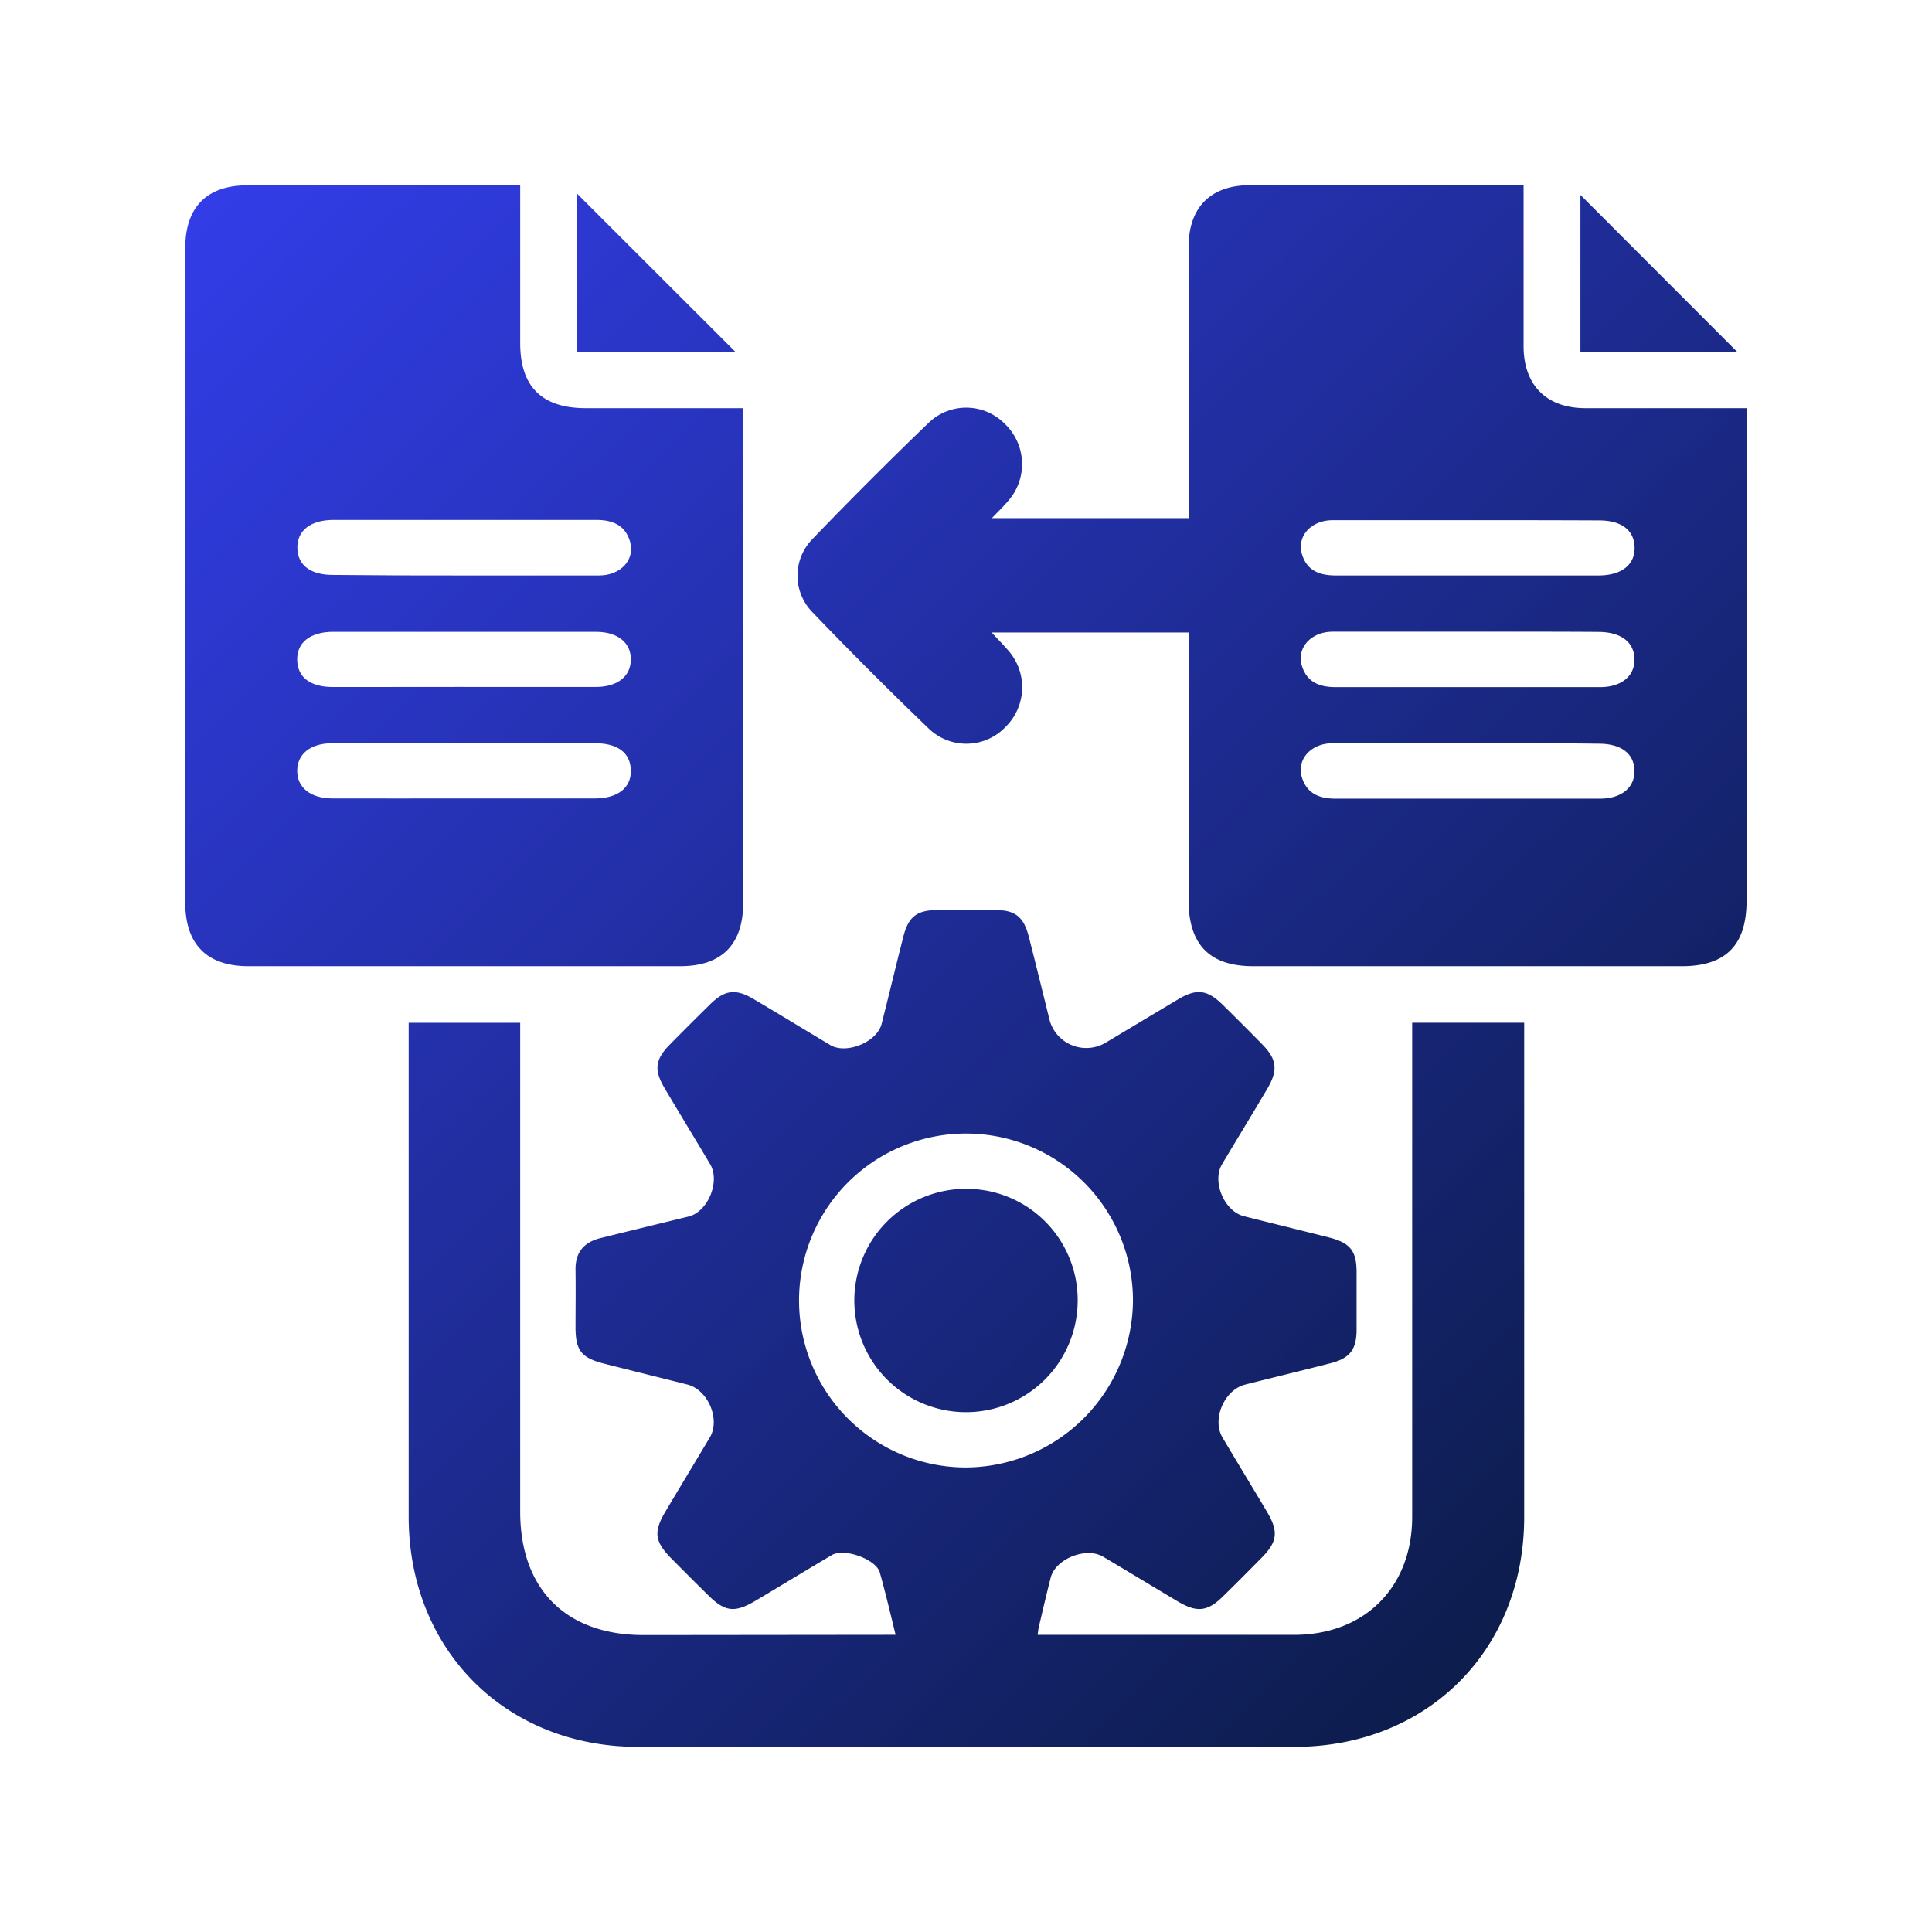 <svg xmlns="http://www.w3.org/2000/svg" xmlns:xlink="http://www.w3.org/1999/xlink" viewBox="0 0 360 360"><defs><style>.cls-1{fill:url(#linear-gradient);}.cls-2{fill:url(#linear-gradient-2);}.cls-3{fill:url(#linear-gradient-3);}.cls-4{fill:url(#linear-gradient-4);}.cls-5{fill:url(#linear-gradient-5);}.cls-6{fill:url(#linear-gradient-6);}</style><linearGradient id="linear-gradient" x1="5.05" y1="67.74" x2="270.36" y2="337.74" gradientUnits="userSpaceOnUse"><stop offset="0" stop-color="#323de8"/><stop offset="1" stop-color="#0b1b45"/></linearGradient><linearGradient id="linear-gradient-2" x1="110.11" y1="-35.49" x2="375.42" y2="234.51" xlink:href="#linear-gradient"/><linearGradient id="linear-gradient-3" x1="17.85" y1="55.17" x2="283.16" y2="325.17" xlink:href="#linear-gradient"/><linearGradient id="linear-gradient-4" x1="65.74" y1="8.11" x2="331.05" y2="278.11" xlink:href="#linear-gradient"/><linearGradient id="linear-gradient-5" x1="160.81" y1="-85.31" x2="426.12" y2="184.69" xlink:href="#linear-gradient"/><linearGradient id="linear-gradient-6" x1="6.78" y1="66.04" x2="272.08" y2="336.04" xlink:href="#linear-gradient"/></defs><g id="Object"><path class="cls-1" d="M166.88,304.62c-1-4.1-1.89-7.88-2.94-11.61-.7-2.48-6.63-4.6-8.91-3.26-4.75,2.8-9.46,5.68-14.19,8.49-3.94,2.34-5.73,2.13-8.89-1q-3.47-3.42-6.89-6.88c-3.06-3.1-3.3-4.93-1.12-8.61,2.76-4.65,5.56-9.27,8.33-13.91,2-3.39-.36-8.9-4.22-9.86-5.13-1.29-10.27-2.56-15.4-3.86-4.31-1.09-5.39-2.44-5.41-6.73,0-3.57.05-7.14,0-10.71-.07-3.35,1.59-5.24,4.73-6,5.45-1.35,10.9-2.67,16.35-4,3.61-.91,5.92-6.53,4-9.76-2.82-4.74-5.69-9.44-8.5-14.19-2-3.37-1.74-5.32,1-8.1q3.77-3.83,7.58-7.57c2.64-2.58,4.66-2.85,7.85-1,4.85,2.85,9.63,5.79,14.46,8.67,3,1.78,8.7-.55,9.56-3.92,1.38-5.44,2.68-10.9,4.07-16.34.92-3.62,2.5-4.85,6.18-4.89s7.36,0,11,0,5.23,1.28,6.17,4.92c1.34,5.23,2.62,10.47,3.92,15.71a7.09,7.09,0,0,0,10.27,4.16c4.55-2.71,9.09-5.45,13.64-8.16,3.46-2.06,5.44-1.82,8.36,1.06,2.47,2.43,4.92,4.87,7.34,7.35,2.69,2.75,2.94,4.75,1,8.12-2.8,4.75-5.68,9.45-8.5,14.18-1.93,3.24.39,8.77,4.06,9.7,5.34,1.35,10.69,2.65,16,4,3.81,1,5,2.48,5,6.42q0,5.36,0,10.72c0,3.71-1.26,5.33-4.81,6.25-5.34,1.37-10.69,2.66-16,4-3.85,1-6.19,6.46-4.17,9.86,2.76,4.64,5.57,9.26,8.33,13.91,2.11,3.57,1.89,5.49-.94,8.38-2.43,2.47-4.87,4.92-7.35,7.35-2.87,2.8-4.82,3-8.38.89-4.64-2.77-9.26-5.57-13.91-8.33-3.19-1.88-8.88.39-9.77,3.91-.77,3-1.48,6.08-2.2,9.13-.1.41-.13.84-.24,1.52h3c14.93,0,29.86,0,44.8,0,13.14,0,22-8.86,22-22q0-44,0-88v-4.06h20.87v3.49q0,44.31,0,88.62c0,24.78-18,42.8-42.76,42.82q-61.2,0-122.38,0c-24.68,0-42.71-18.11-42.72-42.87q0-44.31,0-88.62v-3.43H96.93v91.09c0,14.46,8.52,23,23,23Zm44.23-62.34a31.11,31.11,0,1,0-31.22,31.16A31.3,31.3,0,0,0,211.11,242.28Z"/><path class="cls-2" d="M221.51,117.86H184.78c1.23,1.33,2.19,2.29,3.07,3.32a10.36,10.36,0,0,1-.35,14.14,10.11,10.11,0,0,1-14.34.54q-11.11-10.68-21.8-21.81a9.74,9.74,0,0,1,0-13.58q10.68-11.1,21.8-21.8a10.09,10.09,0,0,1,14.1.34,10.36,10.36,0,0,1,.56,14.37c-.84,1-1.77,1.88-3,3.17h36.66V93.07q0-23.53,0-47.07c0-7.36,4.1-11.48,11.42-11.49q23.87,0,47.73,0h3.27v4.67c0,8.44,0,16.88,0,25.32,0,7.27,4.25,11.53,11.46,11.56,8.88,0,17.75,0,26.63,0h3.46v3.49q0,44.16,0,88.31c0,8.25-3.88,12.18-12.05,12.18q-39.94,0-79.87,0c-8.14,0-12-4-12.06-12.18Zm52.12-20.93c-8.43,0-16.86,0-25.28,0-4.07,0-6.75,3-5.74,6.36.94,3.07,3.3,3.94,6.3,3.94,16.31,0,32.62,0,48.93,0,4.32,0,6.83-2,6.74-5.26s-2.52-5-6.65-5Q285.78,96.92,273.63,96.93Zm0,20.78c-8.43,0-16.85,0-25.28,0-4.07,0-6.76,3-5.77,6.33.93,3.08,3.29,4,6.29,4,16.42,0,32.84,0,49.26,0,4,0,6.5-2.06,6.43-5.24s-2.51-5-6.63-5.05C289.85,117.69,281.75,117.71,273.65,117.71Zm0,20.78c-8.43,0-16.86-.05-25.28,0-4.07,0-6.76,3-5.77,6.33.93,3.08,3.29,4,6.29,4,16.42,0,32.84,0,49.26,0,4,0,6.5-2.06,6.43-5.24s-2.51-5-6.63-5C289.85,138.47,281.75,138.49,273.65,138.49Z"/><path class="cls-3" d="M96.93,34.5c0,10.18,0,19.8,0,29.43,0,8.1,4,12.12,12.19,12.13h29.37v3.23q0,44.46,0,88.92c0,7.78-4,11.83-11.74,11.83q-40.23,0-80.48,0c-7.71,0-11.75-4.07-11.75-11.83q0-61,0-122c0-7.59,4-11.67,11.55-11.68q23.85,0,47.7,0ZM86.36,107.23c8.42,0,16.85,0,25.27,0,4.08,0,6.76-3,5.76-6.35-.93-3.08-3.29-4-6.29-4-16.31,0-32.62,0-48.93,0-4.33,0-6.83,2-6.76,5.25s2.52,5,6.64,5Q74.2,107.25,86.36,107.23Zm0,20.78q12.31,0,24.63,0c4.1,0,6.54-2,6.56-5.12s-2.44-5.16-6.52-5.16q-24.47,0-48.93,0c-4.3,0-6.82,2-6.72,5.29s2.54,5,6.68,5Q74.24,128,86.39,128Zm.16,20.77c8.11,0,16.21,0,24.31,0,4.3,0,6.82-2,6.72-5.29s-2.53-5-6.68-5q-24.47,0-48.93,0c-4.1,0-6.54,2-6.56,5.12s2.44,5.15,6.52,5.17C70.13,148.8,78.34,148.78,86.55,148.78Z"/><path class="cls-4" d="M137.11,65.64H107.44V36Z"/><path class="cls-5" d="M323.77,65.63H294.49V36.32Z"/><path class="cls-6" d="M200.81,242.47a20.81,20.81,0,1,1-20.67-20.95A20.73,20.73,0,0,1,200.81,242.47Z"/></g></svg>